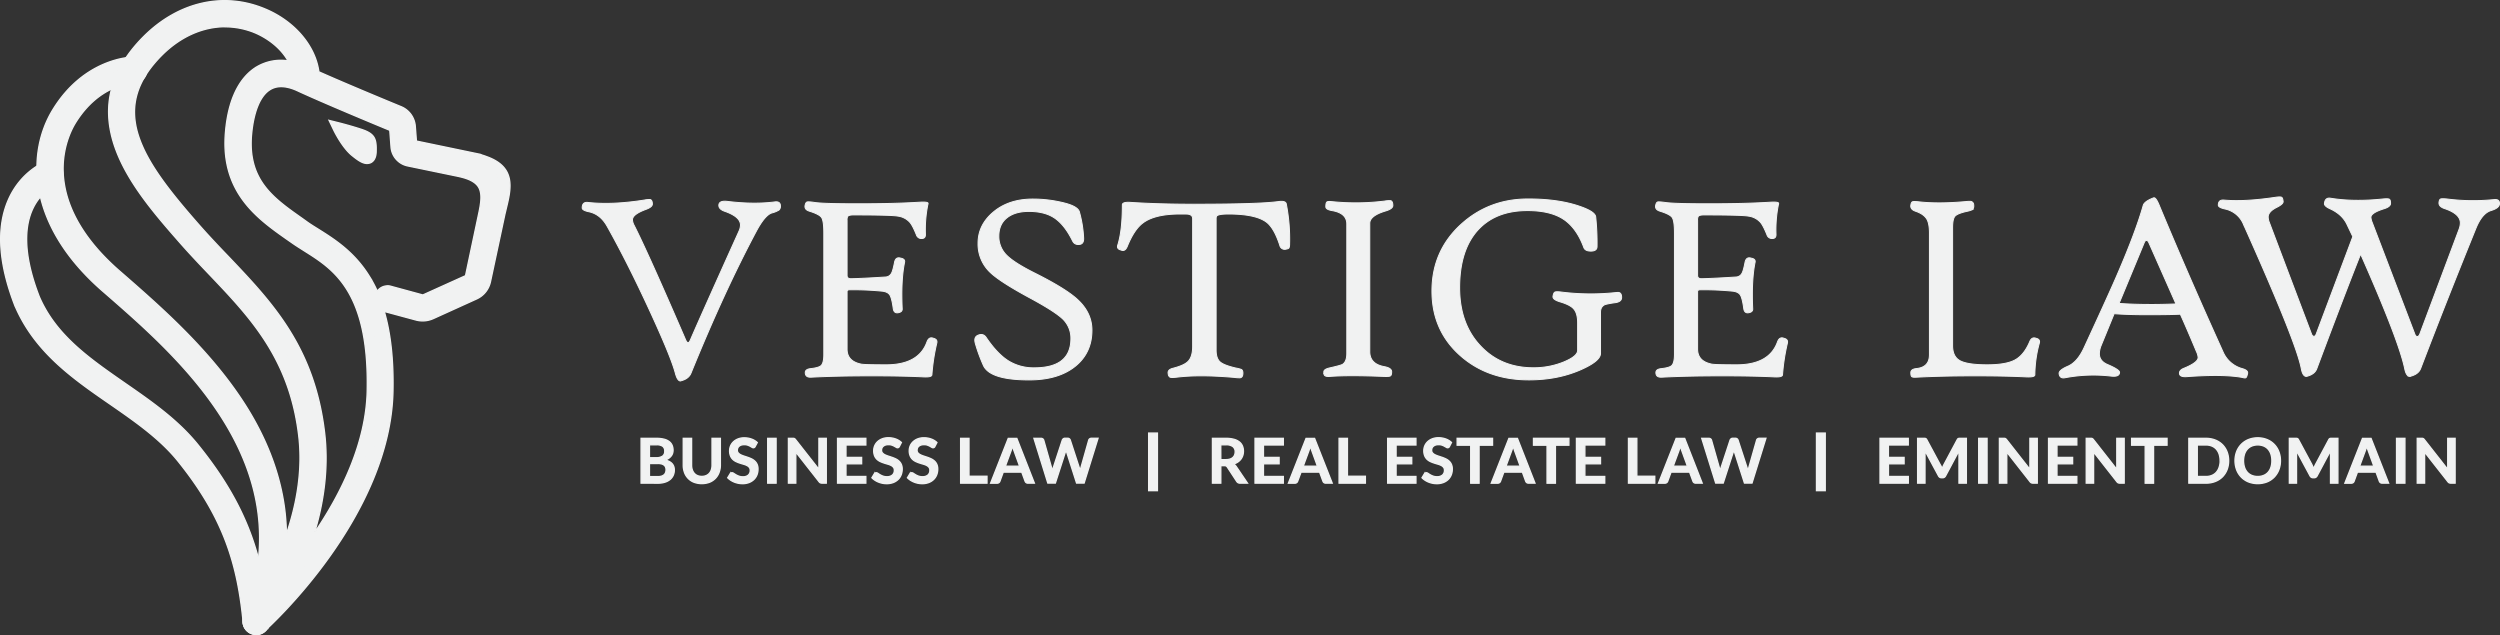 <svg xmlns="http://www.w3.org/2000/svg" viewBox="0 0 1842.76 468.24"><rect x="0" y="0" width="1842.76" height="468.24" fill="#333333" stroke="none"/><defs><style>.cls-1,.cls-2{fill:#f1f2f2;stroke:#f1f2f2;stroke-miterlimit:10;}.cls-2{stroke-width:0.75px;}</style></defs><g id="Icon"><g id="path30-4-6-3-8-5-8-8-0-3-4-0-0"><path class="cls-1" d="M188.28,527a5.57,5.57,0,0,0,5.12-3.47C240.87,402.66,145.2,319.25,88,269.4l-3.39-2.93c-64-56-39.23-104.81-33.56-114.05,19-31.18,45.73-31.73,46.82-31.73a5.49,5.49,0,0,0,0-11h0c-1.83,0-34,.55-56.24,37-17.75,29.18-19,80.12,35.76,128l3.38,2.92c55,47.93,146.88,128.23,102.34,241.82a5.52,5.52,0,0,0,3.11,7.14,5.68,5.68,0,0,0,2,.36" transform="translate(0.5 -63.53)"/><path class="cls-1" d="M188.28,531.07a9.18,9.18,0,0,1-3.48-.64A9.58,9.58,0,0,1,179.4,518c43.54-110.94-47-190.06-101.15-237.25l-3.38-2.93c-56.71-49.57-55.15-102.7-36.5-133.25,23.51-38.51,58.26-39,59.73-39a9.6,9.6,0,0,1,9.6,9.6,9.7,9.7,0,0,1-9.51,9.6c-1,0-25.52.46-43.35,29.73C49.53,163.31,26,209.59,87.67,263.36l3.38,2.93c28.36,24.79,67.23,58.72,92.74,101.43,14,23.51,22.59,47.56,25.61,71.61,3.48,28-.55,56.8-11.8,85.61A10.37,10.37,0,0,1,188.28,531.07ZM98,113.74c-1.28,0-31.64.36-52.77,35C28.31,176.57,27.31,225.41,80.17,271.6l3.38,2.92c27.26,23.78,64.67,56.43,89.27,97.22,13.54,22.41,22,45.37,25,68.14,3.47,26.53-.09,53.78-10.79,80.94a1.55,1.55,0,0,0,.82,1.92,1.06,1.06,0,0,0,.55.1,1.56,1.56,0,0,0,1.37-.92c46.37-118.16-47.93-200.39-104.17-249.59l-3.39-2.93C15.69,211.32,41.85,159.92,47.79,150.23,68,117.12,96.91,116.57,98.1,116.57a1.44,1.44,0,0,0,1.46-1.46A1.58,1.58,0,0,0,98,113.74Z" transform="translate(0.5 -63.53)"/></g><g id="path34-2-6-2-9-2-4-9-0-7-9-0-6"><path class="cls-1" d="M188.28,527h.54a5.53,5.53,0,0,0,4.94-6c-4.39-44.91-14.63-81.86-51.67-127.5-14.73-18.11-34.12-31.55-52.87-44.54C62.7,330.5,37.64,313.21,24.84,283.67c-27.35-70,11.8-86.34,13.44-87a5.53,5.53,0,0,0-3.93-10.34c-.64.28-16.19,6.32-24.7,25.52-8.68,19.57-7,45.18,5,75.91C28.77,320.34,56.39,339.46,83,357.84c18.1,12.53,36.85,25.52,50.57,42.44,35.31,43.53,45.09,78.75,49.3,121.64a5.45,5.45,0,0,0,5.4,5" transform="translate(0.5 -63.53)"/><path class="cls-1" d="M188.28,531.07a9.55,9.55,0,0,1-9.52-8.6C174.65,480.4,165,445.74,130.38,403,117,386.56,98.46,373.76,80.63,361.41c-27.17-18.75-55.15-38.14-69.79-71.8l-.09-.09c-12.44-31.83-14.08-58.44-4.94-79,9.24-20.76,26.25-27.44,27-27.62a9.55,9.55,0,0,1,6.86,17.83c-1.55.64-36.95,15.46-11.15,81.68,12.34,28.44,37,45.45,62.92,63.47,19,13.17,38.69,26.71,53.78,45.27,37.68,46.47,48.11,84.06,52.59,129.69a9.48,9.48,0,0,1-8.6,10.43C188.92,531,188.64,531.07,188.28,531.07ZM18.34,286.32C32,317.78,59,336.53,85.2,354.64c18.38,12.71,37.41,25.88,51.49,43.17,35.95,44.27,45.92,80.21,50.12,123.75a1.46,1.46,0,0,0,1.65,1.28,1.43,1.43,0,0,0,1.19-1.56c-4.39-44.08-14.36-80.48-50.76-125.3-14.36-17.65-33.48-30.91-52-43.72C59.77,333.51,34.26,315.86,21,285.31l-.1-.09C-7.91,211.6,34.81,193.76,36.64,193a1.49,1.49,0,0,0,.82-1.92,1.42,1.42,0,0,0-1.83-.82c-.18.09-14.54,5.67-22.41,23.32C5.08,232.18,6.82,256.6,18.34,286.32Z" transform="translate(0.5 -63.53)"/></g><g id="path38-3-5-5-4-0-6-5-9-2-2-5-2"><path class="cls-1" d="M249.46,158.28s5.49,11.25,11.89,16.55,11.07,8.14,11.25,0-.55-9.69-8.32-12.25-14.82-4.3-14.82-4.3" transform="translate(0.5 -63.53)"/><path class="cls-1" d="M270,184c-3.48,0-7.13-2.75-11.16-6-7-5.76-12.71-17.38-13-17.93l-3.75-7.77,8.42,2.1c.27.1,7.22,1.83,15.09,4.39,9.88,3.21,11.43,6.68,11.16,16.19,0,1.65-.19,6.68-4.12,8.51A7.35,7.35,0,0,1,270,184Zm-11.89-19.12a33.12,33.12,0,0,0,5.85,6.77,44.41,44.41,0,0,0,4.67,3.48v-.46c.18-6.4.18-6.4-5.58-8.32C261.26,165.87,259.61,165.32,258.06,164.86Z" transform="translate(0.5 -63.53)"/></g><path class="cls-1" d="M206.66,112.18a30.78,30.78,0,0,0-15.37,4c-8.41,4.84-18.93,16.55-21.4,44.81-3.84,42.35,21.5,60.18,43.9,75.91l3.3,2.29c2.92,2.1,6,4,9.23,6,22,13.9,49.48,31.09,47.93,106.27-1,50.67-31.65,98.87-56.8,130.15,11.53-25.88,21.77-61.1,17.29-99-7.41-61.64-37.78-93.66-70-127.5-7-7.4-14.27-15-21.31-22.95-42-47.74-70.61-87.8-27.25-131.16,20.94-20.94,48.1-27.43,72.61-17.28,15,6.22,26.34,17.92,30,30.27a42,42,0,0,0-12.16-1.92m149.9,70.52c-.73-.28-1.46-.46-2.19-.74a2.23,2.23,0,0,0-.73-.18c-.64-.18-1.19-.46-1.74-.55l-3.29-.73h0L303.06,171c-.18,0-.28-.18-.28-.37l-1-13.62a12.71,12.71,0,0,0-8-11c-10.33-4.3-43-17.83-62.83-26.71-1.47-18.65-16.37-36.67-37.87-45.54-28.81-11.89-60.45-4.48-84.6,19.66-54.14,54.15-7.31,107.28,26.8,146.15,7.13,8.14,14.45,15.83,21.58,23.33,30.83,32.47,60,63.1,66.95,121.18,8.42,70.43-39.32,133.44-39.78,134.08a5.5,5.5,0,0,0,.64,7.41,5.39,5.39,0,0,0,3.75,1.46,5.5,5.5,0,0,0,3.66-1.37c3.75-3.38,91.46-83.14,93.19-173.77,1.65-81.4-30-101.25-53.13-115.79-3.11-2-6.13-3.84-8.78-5.76l-3.3-2.29c-21.86-15.36-42.53-29.91-39.23-65.94,1.64-18.66,7.22-31.19,16-36.22,8-4.57,17.2-2.1,23.51.82,18.66,8.69,57.71,24.88,69.23,29.64A2,2,0,0,1,290.8,158l1,13.63A11.45,11.45,0,0,0,300.86,182l38,7.87h0c22,4.57,20.76,17.38,17.65,32.1l-9.88,46.28a2.8,2.8,0,0,1-1.64,2L313,284.67a3.86,3.86,0,0,1-3,.19l-23.32-6.31a5.5,5.5,0,1,0-2.93,10.61L307,295.47a14.94,14.94,0,0,0,10.52-.83l31.92-14.45a14,14,0,0,0,7.86-9.78l10.34-48.57c4-17.92,9.88-31.92-11.07-39.14" transform="translate(0.5 -63.53)"/><path class="cls-1" d="M188.28,531.07a9.61,9.61,0,0,1-7.6-15.46c.46-.64,47.2-62.74,39-131.06-6.77-56.71-35.49-86.89-66-118.9l-.09-.09c-7.13-7.5-14.45-15.18-21.58-23.32-16.83-19.21-37.78-43-47.2-68.69-5.21-14.18-6.58-27.89-3.93-40.79,3-14.73,11.25-29,24.51-42.26,25.43-25.42,58.63-33.1,89-20.57,22,9,37.5,27.16,40.15,46.55,20.22,9,51.31,21.86,60.64,25.7a17,17,0,0,1,10.43,14.45l.82,10.88,46.19,9.61a5.24,5.24,0,0,1,1.55.45c.19.1.28.1.46.19s.37.09.46.18l.36.09c.19.09.37.09.55.19a19.34,19.34,0,0,1,1.83.64c22.23,7.77,18.48,23.5,14.73,38.77-.37,1.65-.83,3.39-1.19,5.13L361,271.23a18,18,0,0,1-10.15,12.62L319,298.3a19,19,0,0,1-13.26,1l-23-6.22c4.76,16.37,6.86,35.85,6.41,58.81-1.83,92.37-90.82,173.31-94.57,176.7A9.29,9.29,0,0,1,188.28,531.07Zm-23-458.86c-19.21,0-38.32,8.23-54,24.06-22.78,22.77-28.9,47.1-18.75,74.54,9,24.23,28.44,46.46,45.73,66.12,7,8,14.36,15.64,21.4,23.05l.09.09c31.37,32.93,60.91,64.12,68,123.47,4.48,37.32-6.68,72.44-16.83,95.3a235.21,235.21,0,0,1-23.69,41.71,1.4,1.4,0,0,0,.18,1.92,1.25,1.25,0,0,0,1,.37,1.72,1.72,0,0,0,1-.37c3.66-3.29,90.09-82,91.92-170.85,1.56-79.11-28.9-98.32-51.22-112.31-3-1.92-6.12-3.84-9-5.85l-3.29-2.29c-21.86-15.36-44.36-31.28-41-69.6,1.83-20,8-33.66,18-39.42,7.5-4.39,16.92-4.12,27.26.64,19.39,9,60.91,26.16,69,29.54a6.05,6.05,0,0,1,3.66,5.12l1,13.63a7.41,7.41,0,0,0,5.86,6.68l38,7.86c9.52,2,15.83,5.58,19.3,11,4.85,7.5,3.39,16.92,1.46,26l-9.87,46.28a6.83,6.83,0,0,1-3.94,4.85l-31.92,14.45a8.57,8.57,0,0,1-5.85.46l-23.23-6.31a1.46,1.46,0,0,0-1.74,1,1.32,1.32,0,0,0,.19,1.1,1.23,1.23,0,0,0,.91.64l23.23,6.31a11.41,11.41,0,0,0,7.78-.55L348,276.35a9.82,9.82,0,0,0,5.58-6.86l10.34-48.56c.46-1.83.82-3.57,1.28-5.22,4-16.55,5.12-24.05-9.6-29.17l1.28-3.84-1.65,3.75a6.34,6.34,0,0,0-1.1-.37c-.18-.09-.45-.09-.64-.18s-.27-.09-.45-.19l-.19-.09-.91-.27a2,2,0,0,0-.55-.18l-49-10.25a4.37,4.37,0,0,1-3.39-4l-1-13.54a9,9,0,0,0-5.49-7.59c-9.7-4-42.8-17.74-63-26.8l-2.19-1-.19-2.38c-1.37-17.29-15.27-33.84-35.39-42.16A71,71,0,0,0,165.32,72.21Zm119.9,202a7.78,7.78,0,0,1,2.47.36L311,280.92h.28l31.37-14.17L352.35,221c1.65-7.68,2.84-15-.27-19.85-2.29-3.47-6.86-5.85-13.9-7.41l-.28-.09L300,185.81a15.38,15.38,0,0,1-12.26-14l-.91-12.25c-10.43-4.3-49.39-20.49-68.14-29.18-5.49-2.56-13.35-4.75-19.75-1-7.5,4.29-12.44,16.09-14,33.1-3,33.66,15.73,46.92,37.5,62.2l3.29,2.37c2.66,1.93,5.67,3.75,8.6,5.58,11.62,7.32,26,16.37,37.13,34.12a90.83,90.83,0,0,1,6.13,11.43A9.32,9.32,0,0,1,285.22,274.25Zm21.5-104Zm-86.16,314L213.7,480c10.25-23,21.49-58.62,16.92-96.85-7.22-60.37-37.13-91.83-68.87-125.12-7-7.41-14.27-15.09-21.4-23.14-23.6-26.89-39.6-47.74-46.46-68.59-8-24.7-1.74-46.92,19.39-68.05,22.13-22.13,50.94-28.9,77-18.2,15.91,6.58,28.35,19.21,32.28,32.92l2.11,7.32L217.45,118c-9-2.83-17.28-2.28-24.24,1.65-7.5,4.39-17,15.09-19.38,41.61-3.57,40,19.66,56.34,42.16,72.26l3.29,2.28c2.93,2.11,6,4,9.15,5.95,11.34,7.13,24.14,15.27,34.11,31.46,11.25,18.48,16.46,44.09,15.73,78.29C277.27,403.3,246.35,452.32,220.56,484.24Zm-55.15-401C149,83.28,132.67,90.41,119,104c-18.93,18.93-24.51,38-17.38,59.82,6.41,19.57,21.86,39.69,44.82,65.76,7,7.95,14.17,15.54,21.22,22.86,32.65,34.3,63.47,66.77,71.06,129.78,2.84,23.42.28,48.57-7.41,74,19.85-29.17,38.14-66.4,38.87-104.81,1.47-72.89-24.87-89.45-46.09-102.8-3.11-2-6.4-4-9.51-6.22l-3.3-2.29c-22.13-15.54-49.57-34.93-45.54-79.57,2.65-30,14.26-42.62,23.41-47.92a35,35,0,0,1,22.68-4.21c-4.84-8.69-13.81-16.28-24.69-20.85A58,58,0,0,0,165.41,83.28Z" transform="translate(0.5 -63.53)"/></g><g id="Text"><path class="cls-1" d="M472.05,419.65v-33h11.4a21.65,21.65,0,0,1,5.54.62,10.5,10.5,0,0,1,3.76,1.75,6.78,6.78,0,0,1,2.16,2.77,9.24,9.24,0,0,1,.69,3.65,7.48,7.48,0,0,1-.34,2.23,6.36,6.36,0,0,1-1.07,2,8,8,0,0,1-1.82,1.68,10.81,10.81,0,0,1-2.64,1.28q6.81,1.53,6.8,7.35a9.31,9.31,0,0,1-.8,3.89,8.56,8.56,0,0,1-2.32,3.07,11.21,11.21,0,0,1-3.77,2,16.39,16.39,0,0,1-5.12.73Zm6.15-18.73h4.91a8.25,8.25,0,0,0,4.75-1.14,4.13,4.13,0,0,0,1.62-3.63,4.3,4.3,0,0,0-1.46-3.67,7.6,7.6,0,0,0-4.57-1.1H478.2Zm0,4.25v9.68h6.23a8.5,8.5,0,0,0,2.87-.41,5,5,0,0,0,1.85-1.09,4,4,0,0,0,1-1.6,5.93,5.93,0,0,0,.31-1.94,5.11,5.11,0,0,0-.34-1.93,3.6,3.6,0,0,0-1.08-1.46,4.83,4.83,0,0,0-1.87-.93,10.46,10.46,0,0,0-2.76-.32Z" transform="translate(0.5 -63.53)"/><path class="cls-1" d="M516.79,414.69a8,8,0,0,0,3.18-.59,6.65,6.65,0,0,0,2.38-1.67,7.13,7.13,0,0,0,1.48-2.6,10.49,10.49,0,0,0,.52-3.42V386.63h6.14v19.78a15.28,15.28,0,0,1-1,5.44,12.24,12.24,0,0,1-2.73,4.32A12.39,12.39,0,0,1,522.5,419a16.65,16.65,0,0,1-11.42,0,12.1,12.1,0,0,1-7-7.15,15.28,15.28,0,0,1-.95-5.44V386.63h6.14v19.75a10.51,10.51,0,0,0,.52,3.43,7.39,7.39,0,0,0,1.47,2.61,6.48,6.48,0,0,0,2.36,1.68A8.06,8.06,0,0,0,516.79,414.69Z" transform="translate(0.5 -63.53)"/><path class="cls-1" d="M556.13,392.64a1.6,1.6,0,0,1-.58.7,1.43,1.43,0,0,1-.79.21,2,2,0,0,1-1-.36q-.57-.35-1.35-.78a11.15,11.15,0,0,0-1.82-.79,8.6,8.6,0,0,0-4.68-.05,4.8,4.8,0,0,0-1.6.86,3.56,3.56,0,0,0-1,1.31,4.37,4.37,0,0,0-.32,1.68,2.91,2.91,0,0,0,.65,1.94,5.52,5.52,0,0,0,1.73,1.33,16.51,16.51,0,0,0,2.44,1l2.8.92a29.33,29.33,0,0,1,2.8,1.14,10.07,10.07,0,0,1,2.44,1.65,7.42,7.42,0,0,1,1.72,2.43,8.33,8.33,0,0,1,.65,3.49,11.43,11.43,0,0,1-.76,4.2,9.73,9.73,0,0,1-2.24,3.4,10.51,10.51,0,0,1-3.6,2.28,13.1,13.1,0,0,1-4.86.83,16,16,0,0,1-3.1-.3,16.93,16.93,0,0,1-2.94-.88,15.59,15.59,0,0,1-2.63-1.37,13.73,13.73,0,0,1-2.18-1.78l1.79-2.95a2.23,2.23,0,0,1,.6-.54,1.53,1.53,0,0,1,.79-.21,2.17,2.17,0,0,1,1.23.46c.44.32,1,.66,1.57,1a11.63,11.63,0,0,0,2.12,1A8,8,0,0,0,547,415a6,6,0,0,0,4.07-1.24,4.47,4.47,0,0,0,1.44-3.58,3.33,3.33,0,0,0-.65-2.12,5.23,5.23,0,0,0-1.73-1.38,12.41,12.41,0,0,0-2.44-.95q-1.36-.39-2.79-.84a24.32,24.32,0,0,1-2.78-1.1,9,9,0,0,1-2.45-1.67,7.53,7.53,0,0,1-1.72-2.57,9.82,9.82,0,0,1-.65-3.8,9.06,9.06,0,0,1,2.82-6.55,10.37,10.37,0,0,1,3.39-2.13,12.4,12.4,0,0,1,4.59-.8,15.4,15.4,0,0,1,5.39.92,12.19,12.19,0,0,1,4.2,2.56Z" transform="translate(0.5 -63.53)"/><path class="cls-1" d="M571.55,419.65h-6.17v-33h6.17Z" transform="translate(0.5 -63.53)"/><path class="cls-1" d="M584.56,386.66a1.57,1.57,0,0,1,.92.44,5,5,0,0,1,.45.51l17.34,22.08c-.07-.53-.11-1.05-.13-1.56s0-1,0-1.43V386.63h5.41v33h-3.18a2.87,2.87,0,0,1-1.21-.23,2.67,2.67,0,0,1-.93-.82l-17.27-22c.05.49.08,1,.11,1.45s0,.92,0,1.31v20.28h-5.41v-33h3.22A6.39,6.39,0,0,1,584.56,386.66Z" transform="translate(0.5 -63.53)"/><path class="cls-1" d="M637.7,386.63v4.89H623.06v9.15H634.6v4.73H623.06v9.34H637.7v4.91H616.87v-33Z" transform="translate(0.5 -63.53)"/><path class="cls-1" d="M662.41,392.64a1.67,1.67,0,0,1-.58.7,1.46,1.46,0,0,1-.79.21,2,2,0,0,1-1-.36q-.57-.35-1.35-.78a11,11,0,0,0-1.81-.79,7.52,7.52,0,0,0-2.46-.35,7.36,7.36,0,0,0-2.22.3,4.7,4.7,0,0,0-1.6.86,3.35,3.35,0,0,0-1,1.31,4.19,4.19,0,0,0-.32,1.68,2.91,2.91,0,0,0,.65,1.94,5.48,5.48,0,0,0,1.72,1.33,16.66,16.66,0,0,0,2.45,1c.91.29,1.84.6,2.79.92a27.35,27.35,0,0,1,2.8,1.14,9.88,9.88,0,0,1,2.44,1.65,7.45,7.45,0,0,1,1.73,2.43,8.49,8.49,0,0,1,.65,3.49,11.44,11.44,0,0,1-.77,4.2,9.71,9.71,0,0,1-2.23,3.4,10.6,10.6,0,0,1-3.6,2.28,13.17,13.17,0,0,1-4.86.83,16.15,16.15,0,0,1-3.11-.3,16.57,16.57,0,0,1-2.93-.88,15.21,15.21,0,0,1-2.63-1.37,13.73,13.73,0,0,1-2.18-1.78l1.78-2.95a2.44,2.44,0,0,1,.61-.54,1.47,1.47,0,0,1,.78-.21,2.19,2.19,0,0,1,1.24.46c.44.32,1,.66,1.56,1a12,12,0,0,0,2.12,1,8.1,8.1,0,0,0,2.94.47,6,6,0,0,0,4.06-1.24,4.47,4.47,0,0,0,1.44-3.58,3.27,3.27,0,0,0-.65-2.12,5.19,5.19,0,0,0-1.72-1.38,12.51,12.51,0,0,0-2.45-.95c-.91-.26-1.84-.54-2.78-.84a24.47,24.47,0,0,1-2.79-1.1,9,9,0,0,1-2.44-1.67,7.55,7.55,0,0,1-1.73-2.57,9.82,9.82,0,0,1-.65-3.8,9.06,9.06,0,0,1,2.82-6.55,10.52,10.52,0,0,1,3.4-2.13,12.31,12.31,0,0,1,4.58-.8,15.36,15.36,0,0,1,5.39.92,12.14,12.14,0,0,1,4.21,2.56Z" transform="translate(0.5 -63.53)"/><path class="cls-1" d="M688.6,392.64a1.67,1.67,0,0,1-.58.7,1.46,1.46,0,0,1-.79.21,2,2,0,0,1-1-.36l-1.34-.78a11.55,11.55,0,0,0-1.82-.79,7.5,7.5,0,0,0-2.45-.35,7.38,7.38,0,0,0-2.23.3,4.7,4.7,0,0,0-1.6.86,3.45,3.45,0,0,0-1,1.31,4.37,4.37,0,0,0-.32,1.68,2.91,2.91,0,0,0,.65,1.94,5.41,5.41,0,0,0,1.73,1.33,16.51,16.51,0,0,0,2.44,1l2.8.92a28.13,28.13,0,0,1,2.79,1.14,9.94,9.94,0,0,1,2.45,1.65,7.42,7.42,0,0,1,1.72,2.43,8.49,8.49,0,0,1,.65,3.49,11.43,11.43,0,0,1-.76,4.2,9.73,9.73,0,0,1-2.24,3.4,10.51,10.51,0,0,1-3.6,2.28,13.14,13.14,0,0,1-4.86.83,16.15,16.15,0,0,1-3.11-.3,16.57,16.57,0,0,1-2.93-.88,15.59,15.59,0,0,1-2.63-1.37,13.73,13.73,0,0,1-2.18-1.78l1.78-2.95a2.44,2.44,0,0,1,.61-.54,1.51,1.51,0,0,1,.79-.21,2.17,2.17,0,0,1,1.23.46c.44.32,1,.66,1.56,1a11.74,11.74,0,0,0,2.13,1,8,8,0,0,0,2.93.47,6,6,0,0,0,4.07-1.24,4.5,4.5,0,0,0,1.43-3.58,3.27,3.27,0,0,0-.65-2.12,5.19,5.19,0,0,0-1.72-1.38,12.66,12.66,0,0,0-2.44-.95q-1.38-.39-2.79-.84a25.22,25.22,0,0,1-2.79-1.1,9.11,9.11,0,0,1-2.44-1.67,7.39,7.39,0,0,1-1.72-2.57,9.63,9.63,0,0,1-.65-3.8,9,9,0,0,1,.72-3.52,8.71,8.71,0,0,1,2.1-3,10.37,10.37,0,0,1,3.39-2.13,12.4,12.4,0,0,1,4.59-.8,15.4,15.4,0,0,1,5.39.92,12.19,12.19,0,0,1,4.2,2.56Z" transform="translate(0.5 -63.53)"/><path class="cls-1" d="M713.74,414.58H727v5.07H707.6v-33h6.14Z" transform="translate(0.5 -63.53)"/><path class="cls-1" d="M761.92,419.65h-4.75a2,2,0,0,1-1.31-.4,2.31,2.31,0,0,1-.74-1l-2.47-6.74H739l-2.46,6.74a2.14,2.14,0,0,1-.72,1,2.08,2.08,0,0,1-1.31.43H729.7l13-33H749Zm-21.37-12.47h10.53l-4-11c-.18-.49-.39-1.06-.61-1.73s-.43-1.38-.65-2.15c-.21.77-.42,1.5-.63,2.17s-.4,1.25-.6,1.75Z" transform="translate(0.5 -63.53)"/><path class="cls-1" d="M761.63,386.63h5.16a2.18,2.18,0,0,1,1.33.38,1.8,1.8,0,0,1,.72,1l5.62,19.76c.14.48.26,1,.38,1.58s.22,1.18.33,1.82c.12-.64.25-1.25.4-1.82s.3-1.1.47-1.58L782.52,388a2.14,2.14,0,0,1,.72-1,2,2,0,0,1,1.31-.43h1.81a2.15,2.15,0,0,1,1.32.38,1.91,1.91,0,0,1,.73,1l6.44,19.76a24.41,24.41,0,0,1,.87,3.24c.11-.6.22-1.17.33-1.72s.23-1.05.36-1.52L802,388a1.88,1.88,0,0,1,.71-1,2.19,2.19,0,0,1,1.33-.41h4.81l-10.25,33h-5.55l-7.21-22.56c-.1-.29-.19-.6-.29-.94s-.19-.69-.29-1.07c-.09.38-.18.74-.28,1.07s-.19.65-.29.94l-7.28,22.56h-5.55Z" transform="translate(0.5 -63.53)"/><path class="cls-1" d="M852.63,425.18h-6.44V382.75h6.44Z" transform="translate(0.5 -63.53)"/><path class="cls-1" d="M899.35,406.75v12.9H893.2v-33h10.07a20.75,20.75,0,0,1,5.79.7,10.9,10.9,0,0,1,4,1.95,7.56,7.56,0,0,1,2.26,3,10,10,0,0,1,.72,3.85,9.89,9.89,0,0,1-.49,3.15,9.39,9.39,0,0,1-1.41,2.7,9.71,9.71,0,0,1-2.29,2.12,12.08,12.08,0,0,1-3.09,1.46,6.13,6.13,0,0,1,2,1.9L919,419.65h-5.52a2.71,2.71,0,0,1-1.36-.32,2.84,2.84,0,0,1-1-.91l-6.94-10.58a2.53,2.53,0,0,0-.86-.84,3,3,0,0,0-1.38-.25Zm0-4.41h3.83a9.51,9.51,0,0,0,3-.43,5.8,5.8,0,0,0,2.12-1.2,4.87,4.87,0,0,0,1.25-1.82,6.35,6.35,0,0,0,.41-2.3,4.7,4.7,0,0,0-1.66-3.86,7.9,7.9,0,0,0-5.06-1.35h-3.92Z" transform="translate(0.5 -63.53)"/><path class="cls-1" d="M945.43,386.63v4.89H930.79v9.15h11.53v4.73H930.79v9.34h14.64v4.91H924.6v-33Z" transform="translate(0.5 -63.53)"/><path class="cls-1" d="M981.46,419.65h-4.75a2,2,0,0,1-1.31-.4,2.31,2.31,0,0,1-.74-1l-2.47-6.74H958.51L956,418.26a2.19,2.19,0,0,1-.71,1,2.09,2.09,0,0,1-1.32.43h-4.77l13-33h6.28Zm-21.37-12.47h10.52l-4-11c-.18-.49-.38-1.06-.6-1.73s-.44-1.38-.65-2.15c-.22.77-.42,1.5-.63,2.17s-.41,1.25-.6,1.75Z" transform="translate(0.5 -63.53)"/><path class="cls-1" d="M992.69,414.58h13.23v5.07H986.55v-33h6.14Z" transform="translate(0.5 -63.53)"/><path class="cls-1" d="M1043.18,386.63v4.89h-14.63v9.15h11.53v4.73h-11.53v9.34h14.63v4.91h-20.82v-33Z" transform="translate(0.5 -63.53)"/><path class="cls-1" d="M1067.89,392.64a1.67,1.67,0,0,1-.58.7,1.43,1.43,0,0,1-.79.21,2,2,0,0,1-1-.36l-1.34-.78a11.55,11.55,0,0,0-1.82-.79,7.5,7.5,0,0,0-2.45-.35,7.38,7.38,0,0,0-2.23.3,4.8,4.8,0,0,0-1.6.86,3.45,3.45,0,0,0-1,1.31,4.37,4.37,0,0,0-.32,1.68,2.91,2.91,0,0,0,.65,1.94,5.52,5.52,0,0,0,1.73,1.33,16.51,16.51,0,0,0,2.44,1l2.8.92a28.13,28.13,0,0,1,2.79,1.14,9.94,9.94,0,0,1,2.45,1.65,7.42,7.42,0,0,1,1.72,2.43,8.33,8.33,0,0,1,.65,3.49,11.43,11.43,0,0,1-.76,4.2,9.73,9.73,0,0,1-2.24,3.4,10.51,10.51,0,0,1-3.6,2.28,13.1,13.1,0,0,1-4.86.83,16.15,16.15,0,0,1-3.11-.3,16.82,16.82,0,0,1-2.93-.88,15.59,15.59,0,0,1-2.63-1.37,13.73,13.73,0,0,1-2.18-1.78l1.78-2.95a2.44,2.44,0,0,1,.61-.54,1.51,1.51,0,0,1,.79-.21,2.17,2.17,0,0,1,1.23.46c.44.32,1,.66,1.56,1a12.08,12.08,0,0,0,2.13,1,8,8,0,0,0,2.93.47,6,6,0,0,0,4.07-1.24,4.47,4.47,0,0,0,1.44-3.58,3.28,3.28,0,0,0-.66-2.12,5.09,5.09,0,0,0-1.72-1.38,12.66,12.66,0,0,0-2.44-.95q-1.38-.39-2.79-.84a25.22,25.22,0,0,1-2.79-1.1,9.11,9.11,0,0,1-2.44-1.67,7.53,7.53,0,0,1-1.72-2.57,9.63,9.63,0,0,1-.65-3.8,9.06,9.06,0,0,1,2.82-6.55,10.37,10.37,0,0,1,3.39-2.13,12.4,12.4,0,0,1,4.59-.8,15.4,15.4,0,0,1,5.39.92,12.19,12.19,0,0,1,4.2,2.56Z" transform="translate(0.5 -63.53)"/><path class="cls-1" d="M1099.65,386.63v5.05h-9.93v28h-6.14v-28h-10v-5.05Z" transform="translate(0.5 -63.53)"/><path class="cls-1" d="M1130.92,419.65h-4.75a2.08,2.08,0,0,1-1.32-.4,2.31,2.31,0,0,1-.74-1l-2.46-6.74H1108l-2.47,6.74a2.14,2.14,0,0,1-.72,1,2.06,2.06,0,0,1-1.31.43h-4.77l13-33H1118Zm-21.38-12.47h10.53l-4-11c-.18-.49-.38-1.06-.6-1.73s-.44-1.38-.66-2.15c-.21.77-.42,1.5-.62,2.17s-.41,1.25-.61,1.75Z" transform="translate(0.5 -63.53)"/><path class="cls-1" d="M1155.92,386.63v5.05H1146v28h-6.15v-28h-10v-5.05Z" transform="translate(0.5 -63.53)"/><path class="cls-1" d="M1182.34,386.63v4.89H1167.7v9.15h11.53v4.73H1167.7v9.34h14.64v4.91h-20.83v-33Z" transform="translate(0.5 -63.53)"/><path class="cls-1" d="M1206,414.58h13.22v5.07h-19.36v-33H1206Z" transform="translate(0.5 -63.53)"/><path class="cls-1" d="M1254.18,419.65h-4.75a2,2,0,0,1-1.31-.4,2.31,2.31,0,0,1-.74-1l-2.47-6.74h-13.68l-2.46,6.74a2.3,2.3,0,0,1-.72,1,2.09,2.09,0,0,1-1.32.43H1222l13-33h6.28Zm-21.37-12.47h10.52l-4-11c-.18-.49-.38-1.06-.6-1.73s-.44-1.38-.65-2.15c-.21.77-.42,1.5-.63,2.17s-.41,1.25-.6,1.75Z" transform="translate(0.5 -63.53)"/><path class="cls-1" d="M1253.88,386.63H1259a2.21,2.21,0,0,1,1.34.38,1.8,1.8,0,0,1,.72,1l5.62,19.76c.13.48.26,1,.37,1.58s.23,1.18.33,1.82c.12-.64.26-1.25.4-1.82s.3-1.1.47-1.58l6.49-19.76a2.14,2.14,0,0,1,.72-1,2,2,0,0,1,1.31-.43h1.8a2.16,2.16,0,0,1,1.33.38,2,2,0,0,1,.73,1l6.44,19.76A27.9,27.9,0,0,1,1288,411c.1-.6.21-1.17.33-1.72s.23-1.05.35-1.52l5.62-19.76a1.77,1.77,0,0,1,.71-1,2.14,2.14,0,0,1,1.32-.41h4.82l-10.25,33h-5.55l-7.22-22.56c-.09-.29-.19-.6-.28-.94s-.2-.69-.29-1.07c-.09.38-.19.74-.29,1.07s-.19.65-.28.94l-7.29,22.56h-5.55Z" transform="translate(0.5 -63.53)"/><path class="cls-1" d="M1344.88,425.18h-6.44V382.75h6.44Z" transform="translate(0.5 -63.53)"/><path class="cls-1" d="M1406.08,386.63v4.89h-14.64v9.15H1403v4.73h-11.53v9.34h14.64v4.91h-20.83v-33Z" transform="translate(0.5 -63.53)"/><path class="cls-1" d="M1430.39,407.47c.22.52.43,1,.65,1.58q.32-.81.66-1.62c.23-.53.47-1,.73-1.53l9.77-18.29a2.9,2.9,0,0,1,.38-.55,1.31,1.31,0,0,1,.43-.29,2.14,2.14,0,0,1,.54-.12l.71,0h4.64v33h-5.42V398.32c0-.39,0-.83,0-1.3s.06-.95.1-1.44l-10,18.73a2.67,2.67,0,0,1-.89,1,2.26,2.26,0,0,1-1.28.35h-.84a2.26,2.26,0,0,1-1.28-.35,2.67,2.67,0,0,1-.89-1l-10.12-18.8c.06.51.1,1,.13,1.48s0,.92,0,1.33v21.33h-5.41v-33h4.64l.7,0a2.14,2.14,0,0,1,.54.12,1.25,1.25,0,0,1,.44.29,2.22,2.22,0,0,1,.39.55l9.87,18.34C1429.93,406.44,1430.17,406.94,1430.39,407.47Z" transform="translate(0.5 -63.53)"/><path class="cls-1" d="M1464.17,419.65H1458v-33h6.16Z" transform="translate(0.5 -63.53)"/><path class="cls-1" d="M1477.19,386.66a1.86,1.86,0,0,1,.49.14,1.82,1.82,0,0,1,.42.3,5,5,0,0,1,.46.51l17.33,22.08c-.06-.53-.1-1.05-.13-1.56s0-1,0-1.43V386.63h5.41v33H1498a2.84,2.84,0,0,1-1.21-.23,2.69,2.69,0,0,1-.94-.82l-17.26-22c0,.49.08,1,.1,1.45s0,.92,0,1.31v20.28h-5.41v-33h3.22A6.6,6.6,0,0,1,1477.19,386.66Z" transform="translate(0.5 -63.53)"/><path class="cls-1" d="M1530.32,386.63v4.89h-14.63v9.15h11.53v4.73h-11.53v9.34h14.63v4.91H1509.5v-33Z" transform="translate(0.5 -63.53)"/><path class="cls-1" d="M1541.24,386.66a1.76,1.76,0,0,1,.49.14,1.63,1.63,0,0,1,.42.3,5,5,0,0,1,.46.51l17.33,22.08q-.09-.79-.12-1.56c0-.51,0-1,0-1.43V386.63h5.41v33H1562a2.84,2.84,0,0,1-1.21-.23,2.78,2.78,0,0,1-.94-.82l-17.26-22c.05.49.08,1,.1,1.45s0,.92,0,1.31v20.28h-5.41v-33h3.21A6.47,6.47,0,0,1,1541.24,386.66Z" transform="translate(0.5 -63.53)"/><path class="cls-1" d="M1596.82,386.63v5.05h-9.93v28h-6.15v-28h-10v-5.05Z" transform="translate(0.5 -63.53)"/><path class="cls-1" d="M1642.24,403.14a18,18,0,0,1-1.21,6.67,15.51,15.51,0,0,1-3.4,5.23,15.34,15.34,0,0,1-5.28,3.4,18.45,18.45,0,0,1-6.83,1.21h-12.6v-33h12.6a18.45,18.45,0,0,1,6.83,1.22,15.64,15.64,0,0,1,5.28,3.4,15.37,15.37,0,0,1,3.4,5.22A18,18,0,0,1,1642.24,403.14Zm-6.28,0a15.4,15.4,0,0,0-.73-4.88,10.43,10.43,0,0,0-2.08-3.65,8.88,8.88,0,0,0-3.28-2.29,11.1,11.1,0,0,0-4.35-.8h-6.41v23.24h6.41a11.1,11.1,0,0,0,4.35-.8,8.88,8.88,0,0,0,3.28-2.29,10.39,10.39,0,0,0,2.08-3.66A15.29,15.29,0,0,0,1636,403.14Z" transform="translate(0.5 -63.53)"/><path class="cls-1" d="M1680.42,403.14a18.2,18.2,0,0,1-1.21,6.72,16,16,0,0,1-3.4,5.36,15.5,15.5,0,0,1-5.28,3.53,19.17,19.17,0,0,1-13.67,0,15.45,15.45,0,0,1-5.29-3.53,15.87,15.87,0,0,1-3.42-5.36,19.29,19.29,0,0,1,0-13.45,15.93,15.93,0,0,1,3.42-5.35,15.45,15.45,0,0,1,5.29-3.53,18,18,0,0,1,6.84-1.27,17.68,17.68,0,0,1,6.83,1.28,15.41,15.41,0,0,1,8.68,8.87A18.29,18.29,0,0,1,1680.42,403.14Zm-6.3,0a15.4,15.4,0,0,0-.72-4.88,10.31,10.31,0,0,0-2.07-3.66,8.93,8.93,0,0,0-3.28-2.31,11.28,11.28,0,0,0-4.35-.8,11.44,11.44,0,0,0-4.36.8,9.08,9.08,0,0,0-3.3,2.31,10.5,10.5,0,0,0-2.09,3.66,16.64,16.64,0,0,0,0,9.75,10.41,10.41,0,0,0,2.09,3.66,9,9,0,0,0,3.3,2.29,11.25,11.25,0,0,0,4.36.8,11.1,11.1,0,0,0,4.35-.8,8.88,8.88,0,0,0,3.28-2.29,10.22,10.22,0,0,0,2.07-3.66A15.3,15.3,0,0,0,1674.12,403.14Z" transform="translate(0.5 -63.53)"/><path class="cls-1" d="M1704.25,407.47c.22.52.43,1,.65,1.58q.31-.81.66-1.62c.23-.53.47-1,.73-1.53l9.77-18.29a2.9,2.9,0,0,1,.38-.55,1.25,1.25,0,0,1,.44-.29,2.06,2.06,0,0,1,.53-.12l.71,0h4.64v33h-5.42V398.32c0-.39,0-.83,0-1.3s.06-.95.1-1.44l-10,18.73a2.67,2.67,0,0,1-.89,1,2.26,2.26,0,0,1-1.28.35h-.84a2.26,2.26,0,0,1-1.28-.35,2.67,2.67,0,0,1-.89-1l-10.12-18.8c.06.51.11,1,.13,1.48s0,.92,0,1.33v21.33H1687v-33h4.64l.7,0a2.14,2.14,0,0,1,.54.12,1.25,1.25,0,0,1,.44.29,2.22,2.22,0,0,1,.39.55l9.87,18.34C1703.79,406.44,1704,406.94,1704.25,407.47Z" transform="translate(0.5 -63.53)"/><path class="cls-1" d="M1760.14,419.65h-4.75a2.08,2.08,0,0,1-1.32-.4,2.31,2.31,0,0,1-.74-1l-2.46-6.74h-13.68l-2.47,6.74a2.14,2.14,0,0,1-.72,1,2.06,2.06,0,0,1-1.31.43h-4.77l13-33h6.28Zm-21.38-12.47h10.53l-4-11c-.18-.49-.38-1.06-.6-1.73s-.44-1.38-.66-2.15c-.21.77-.42,1.5-.62,2.17s-.41,1.25-.61,1.75Z" transform="translate(0.5 -63.53)"/><path class="cls-1" d="M1772.15,419.65H1766v-33h6.17Z" transform="translate(0.5 -63.53)"/><path class="cls-1" d="M1785.16,386.66a1.57,1.57,0,0,1,.92.44,5,5,0,0,1,.45.51l17.33,22.08q-.09-.79-.12-1.56c0-.51,0-1,0-1.43V386.63h5.42v33h-3.18a2.87,2.87,0,0,1-1.21-.23,2.67,2.67,0,0,1-.93-.82l-17.27-22c0,.49.08,1,.11,1.45s0,.92,0,1.31v20.28h-5.41v-33h3.22A6.39,6.39,0,0,1,1785.16,386.66Z" transform="translate(0.5 -63.53)"/></g><g id="_Layer_" data-name="&lt;Layer&gt;"><path class="cls-2" d="M690,316.44a149.57,149.57,0,0,0-3.6,23.33q-.09,1.85-5.93,1.56-15.16-.78-38.69-.78-25.86,0-44.52,1-4.18.19-4.18-3.4,0-2.52,4.18-2.92,5.84-.68,7.48-2.23c1.36-1.3,2-4,2-8.17V235.27q0-9-1.66-11.42T596,219.14c-2.66-.85-3.63-2.43-2.92-4.77.32-1.23.84-1.91,1.55-2s2.37-.06,5.16.39q6.21,1,32.46,1t45-1.16q6.32-.39,6.32.87a2.54,2.54,0,0,1-.19,1,94.14,94.14,0,0,0-1.75,21.87c.06,2-.88,3-2.82,3a3.81,3.81,0,0,1-3.79-2.63q-2.73-6.8-4.77-9.23a14.27,14.27,0,0,0-8.94-4.67q-4.67-.87-32.86-.87c-2.14,0-3.5.36-4.08,1.07a5.38,5.38,0,0,0-.49,2.91v40.64q0,2.43,2.82,2.43,9-.2,25.67-1.27a5.13,5.13,0,0,0,4.27-2.82c.72-1.29,1.46-4,2.24-8.06.58-2.79,2.11-3.8,4.57-3q3.3.58,2.82,3-2.73,13.22-1.75,34.41c.06,1.55-1,2.5-3.21,2.82-1.94.26-3.08-.81-3.4-3.21q-1-7.48-2.48-9.87c-1-1.58-2.9-2.54-5.69-2.86a216.73,216.73,0,0,0-24.11-1c-1.16,0-1.75.46-1.75,1.36v42.39q0,9,10.5,11.08,2.63.48,18.18.49,24.21,0,30.23-16.92c1-2.65,2.56-3.53,4.77-2.62Q690.69,313.63,690,316.44Z" transform="translate(0.5 -63.53)"/><path class="cls-2" d="M804.37,306.92q0,16.43-12,26.34-12.54,10.31-34.32,10.3-28.68,0-33.63-10.59a124.19,124.19,0,0,1-6-16.33c-.84-3.05-.23-5,1.85-5.93q3.88-1.75,6.12,1.55,8.27,12.25,16.62,17.4a35.27,35.27,0,0,0,18.86,5q27,0,27-21.58a19.62,19.62,0,0,0-5.93-14.39q-5.75-5.53-23.72-15.26-22.75-12.24-29.94-19.25a28.69,28.69,0,0,1-8.85-21.38q0-13.51,11.33-23t28.92-9.53a94.42,94.42,0,0,1,24.2,3.11q9,2.44,10.21,6.22A86.82,86.82,0,0,1,798.25,239c.13,2.79-.82,4.34-2.82,4.66q-3.79.59-5.35-2.62-6-12.15-13.71-17.11-7.1-4.58-18.56-4.57-10.21,0-16.14,4.76t-5.93,13.52a19.39,19.39,0,0,0,5.83,14.09q5.55,5.55,20.42,13,22.93,11.47,31.59,19.44Q804.37,294,804.37,306.92Z" transform="translate(0.5 -63.53)"/><path class="cls-2" d="M950.06,243.83a6.23,6.23,0,0,1-.44,2.38c-.22.42-.89.73-2,.92a3.67,3.67,0,0,1-4.76-2.72q-4.18-12.93-9.92-17.21-8-5.92-27.9-5.93c-5.38,0-8.33.59-8.84,1.75a3.73,3.73,0,0,0-.3,1.66V321.6c0,4.14,1,7,2.92,8.7s5.8,3.15,11.57,4.52a25.07,25.07,0,0,1,4.18,1.06c.91.59,1.23,1.82,1,3.7-.19,1.49-.91,2.3-2.14,2.43a29.06,29.06,0,0,1-4-.29q-25.66-2.24-42.39-.2-4,.5-5.15,0a2.88,2.88,0,0,1-1.26-2.33c-.52-2.07.61-3.47,3.4-4.18q8.36-2.13,11.28-5.15,3.3-3.41,3.3-11V224.68q0-2.82-3.5-3.31c-.26-.06-2.17-.1-5.73-.1q-18.48,0-27.22,6.42-6.61,4.77-11.76,17.5-1.67,4-4.57,2.62-3.32-.76-2.43-3.59,3.39-10.5,3.4-29.65c0-1.49,2-2.11,5.93-1.85q21,1.36,46.46,1.36,48.22,0,62.51-1.94,5.44-.78,5.93,1.75A135.14,135.14,0,0,1,950.06,243.83Z" transform="translate(0.5 -63.53)"/><path class="cls-2" d="M1026.16,215q0,2.43-5.25,4-11.76,3.5-11.76,9.14v94.58q0,9.15,10.79,11.09,5.36,1,5.35,3.79c0,1.62-.31,2.62-.93,3s-2.28.52-5,.39q-25.67-1.06-39.66,0-3.6.29-4.18-1.36a7.86,7.86,0,0,1-.2-2q0-1.95,4.38-2.92,8.16-1.85,9.43-2.62,3.11-2,3.11-8V228.66q0-8.06-10.89-9.91-4.58-.78-4.57-2.82c0-1.88.24-3,.73-3.45s1.64-.54,3.45-.34a172.73,172.73,0,0,0,39.18-.39,18.68,18.68,0,0,1,4.47-.29C1025.64,211.78,1026.16,213,1026.16,215Z" transform="translate(0.5 -63.53)"/><path class="cls-2" d="M1194.8,282.81c0,2.07-1.52,3.34-4.57,3.79a67.14,67.14,0,0,0-7.49,1.36q-3.49,1.46-3.5,5.64V324q0,5.73-15,12.24-16.82,7.29-37.81,7.29-30.53,0-50.84-18.17Q1055,306.91,1055,278.05q0-29.46,21.29-49,20.61-18.86,49.58-18.86,22.26,0,37.81,5.35,11.47,3.89,12,7.78a181.22,181.22,0,0,1,1,21.87q0,3.21-4,3.4-4.67.19-5.73-2.62-5.34-14.49-15-20.86t-26.59-6.36q-23.32,0-36.45,14.29-13.52,14.86-13.51,42.57,0,26.75,15.55,43.07,15.07,15.94,38.79,15.94a58.42,58.42,0,0,0,22.65-4.37q10-4.19,10-8.46V301.57q0-7.19-2.92-10.4-2.52-2.93-10-5.15-5.54-1.65-5.25-4c.26-1.68.7-2.72,1.31-3.11s2.19-.42,4.72-.1a174,174,0,0,0,40.24.39c.72-.06,1.3-.1,1.75-.1C1193.92,279.11,1194.8,280.35,1194.8,282.81Z" transform="translate(0.5 -63.53)"/><path class="cls-2" d="M1317,316.44a150.77,150.77,0,0,0-3.6,23.33q-.09,1.85-5.93,1.56-15.17-.78-38.69-.78-25.85,0-44.52,1-4.18.19-4.18-3.4,0-2.52,4.18-2.92c3.89-.45,6.38-1.19,7.49-2.23q2-2,2-8.17V235.27q0-9-1.65-11.42t-9.14-4.71c-2.66-.85-3.63-2.43-2.92-4.77q.48-1.85,1.56-2t5.15.39q6.23,1,32.47,1t45-1.16q6.32-.39,6.31.87a2.54,2.54,0,0,1-.19,1,94.69,94.69,0,0,0-1.75,21.87c.06,2-.87,3-2.82,3a3.82,3.82,0,0,1-3.79-2.63q-2.73-6.8-4.76-9.23a14.33,14.33,0,0,0-9-4.67q-4.66-.87-32.85-.87c-2.14,0-3.5.36-4.09,1.07a5.41,5.41,0,0,0-.48,2.91v40.64q0,2.43,2.82,2.43,8.94-.2,25.66-1.27a5.15,5.15,0,0,0,4.28-2.82c.71-1.29,1.46-4,2.23-8.06q.89-4.19,4.57-3,3.3.58,2.82,3-2.71,13.22-1.75,34.41c.07,1.55-1,2.5-3.21,2.82-1.94.26-3.08-.81-3.4-3.21q-1-7.48-2.48-9.87c-1-1.58-2.9-2.54-5.68-2.86a217,217,0,0,0-24.11-1c-1.17,0-1.75.46-1.75,1.36v42.39q0,9,10.5,11.08,2.63.48,18.17.49,24.21,0,30.24-16.92c1-2.65,2.56-3.53,4.76-2.62Q1317.65,313.63,1317,316.44Z" transform="translate(0.5 -63.53)"/><path class="cls-2" d="M1502.7,316.44a90.92,90.92,0,0,0-3.31,23.33q0,1.85-6.22,1.56-15.36-.78-38-.78-24.11,0-43,1c-1.88.13-3,0-3.5-.43s-.68-1.41-.68-3,1.4-2.65,4.18-2.92q9.52-1,9.53-10.2V235.27q0-6.79-1.85-10.11-2.23-3.89-8.55-6-3.79-1.37-3.31-4.38c.2-1.42.62-2.27,1.27-2.53s2.33-.22,5,.1q14.19,1.56,33.83-.19a28.63,28.63,0,0,1,4-.2,2.62,2.62,0,0,1,2.23,2.63c.2,1.75-.22,3-1.26,3.59a18.32,18.32,0,0,1-4,1.17q-6.8,1.56-8.55,3.55t-1.75,8.41v87c0,5.44,1.83,9.16,5.49,11.13s10.32,3,20,3q13.8,0,20.46-3.55t10.84-13.37c1-2.59,2.62-3.47,4.76-2.62C1502.44,313.37,1503.21,314.57,1502.7,316.44Z" transform="translate(0.5 -63.53)"/><path class="cls-2" d="M1656.21,338.8c-.39,1.75-.81,2.79-1.26,3.11s-1.3.2-2.72-.19q-13.9-2.54-40.64-.59c-3.37.26-5.21-.38-5.54-1.94-.32-1.81.75-3.21,3.21-4.18q10.5-4.27,10.5-8a11.76,11.76,0,0,0-1.17-4.18q-7.18-17.21-11.95-27.71-6.92.39-24.31.39-14.38,0-24.49-.77-3.4,8.36-9.53,23.33a16.62,16.62,0,0,0-1.36,6.12q0,5.44,5.93,8,9.13,3.88,8.94,5.93c-.13,2.21-2.17,3.08-6.12,2.63a111.83,111.83,0,0,0-33.83,1.16c-2.72.59-4.25-.39-4.57-2.91q-.39-2.53,6.32-5.45,7.19-3,12.15-13.9,19-41.11,24.5-54,13.41-31,19-50.64.78-3,7.68-5.64c1.1-.39,2.5,1.49,4.18,5.64q21,50.55,47.05,108.09a21.67,21.67,0,0,0,14.1,12.15Q1656.7,336.48,1656.21,338.8Zm-52.78-51.23q-6.42-14.58-20-45.2c-.52-1.1-1.1-1.65-1.75-1.65s-1.2.55-1.65,1.65l-18.57,44.81q10.41.78,23.33.78Q1592.74,288,1603.43,287.57Z" transform="translate(0.5 -63.53)"/><path class="cls-2" d="M574.75,215.34a3.72,3.72,0,0,1-1.06,3,18.67,18.67,0,0,1-5.25,2.14q-5.06,1.56-11.38,13.31Q533.43,278,508.85,338.51c-1.11,2.79-3.5,4.67-7.2,5.64a3,3,0,0,1-.58.19c-1.49,0-2.76-1.94-3.79-5.83q-3.21-12.15-19.35-47.05t-30.81-61q-5.06-9.14-13.71-10.89-4.76-1-4.76-2.81,0-4.47,4.18-4,17.79,2,41.6-1.75a16.22,16.22,0,0,1,4.38-.39c1,.33,1.55,1.43,1.55,3.31q0,2.24-4.95,4-9.72,3.6-9.72,7.58a9.23,9.23,0,0,0,1.16,4q9.91,19.44,38,84.48c.65,1.42,1.26,2.13,1.85,2.13s1.1-.71,1.75-2.13q8.07-18.68,35.87-80.3a11.19,11.19,0,0,0,1-4.28q0-6.12-11.76-10.2-4.38-1.56-4.18-4.57c.19-2.27,2.33-3.14,6.41-2.63q19.35,2.34,34.61.39C573.3,211.94,574.75,213,574.75,215.34Z" transform="translate(0.5 -63.53)"/><path class="cls-2" d="M1841.89,213.55q0,3.3-6.22,5.15-6.7,2-11.28,13.41-21.87,53.86-40.63,103.05-1.56,4.08-7.2,5.63a1.19,1.19,0,0,1-.68.2c-1.81,0-3.11-1.95-3.88-5.83q-4.47-21.2-32.47-84.38-12.15,30.53-32.28,84.38-1.45,4.08-6.9,5.63l-.78.2c-1.81,0-3.07-1.95-3.79-5.83q-3.69-19.55-42.67-106.45a18.85,18.85,0,0,0-13.71-11.18q-4.76-1.07-4.76-2.82,0-4.08,4.18-3.69,15.06,1.36,37.62-2c2.53-.39,4.11-.42,4.76-.1s1,1.3,1.17,2.92q.48,1.94-4.76,4.56-6.22,3.12-6.23,7.1a11.93,11.93,0,0,0,.88,4.08q9.72,25.77,31,82c.45,1.23,1.07,1.85,1.85,1.85s1.29-.62,1.75-1.85l26.92-71.64q-1.55-3.21-4.37-9.14-3.51-7.29-12.35-11.37-4.47-2-4.18-4,.49-4.38,4.38-3.79,17.2,2.82,38.59.58c2.59-.26,4.19-.21,4.81.15s.92,1.38.92,3.06-1.65,3-4.95,4q-9.54,3-9.53,6.32a12.9,12.9,0,0,0,1,3.88l31.3,82q.69,2,1.95,1.95c.71,0,1.33-.65,1.85-1.95l29.06-77.57a13.39,13.39,0,0,0,.78-4.18q0-6.7-11.57-10.6-4.38-1.45-4.18-4.37c.13-1.43.49-2.3,1.07-2.63s2.49-.32,5.35,0a149.68,149.68,0,0,0,34,.39Q1841.9,210.14,1841.89,213.55Z" transform="translate(0.5 -63.53)"/></g></svg>
